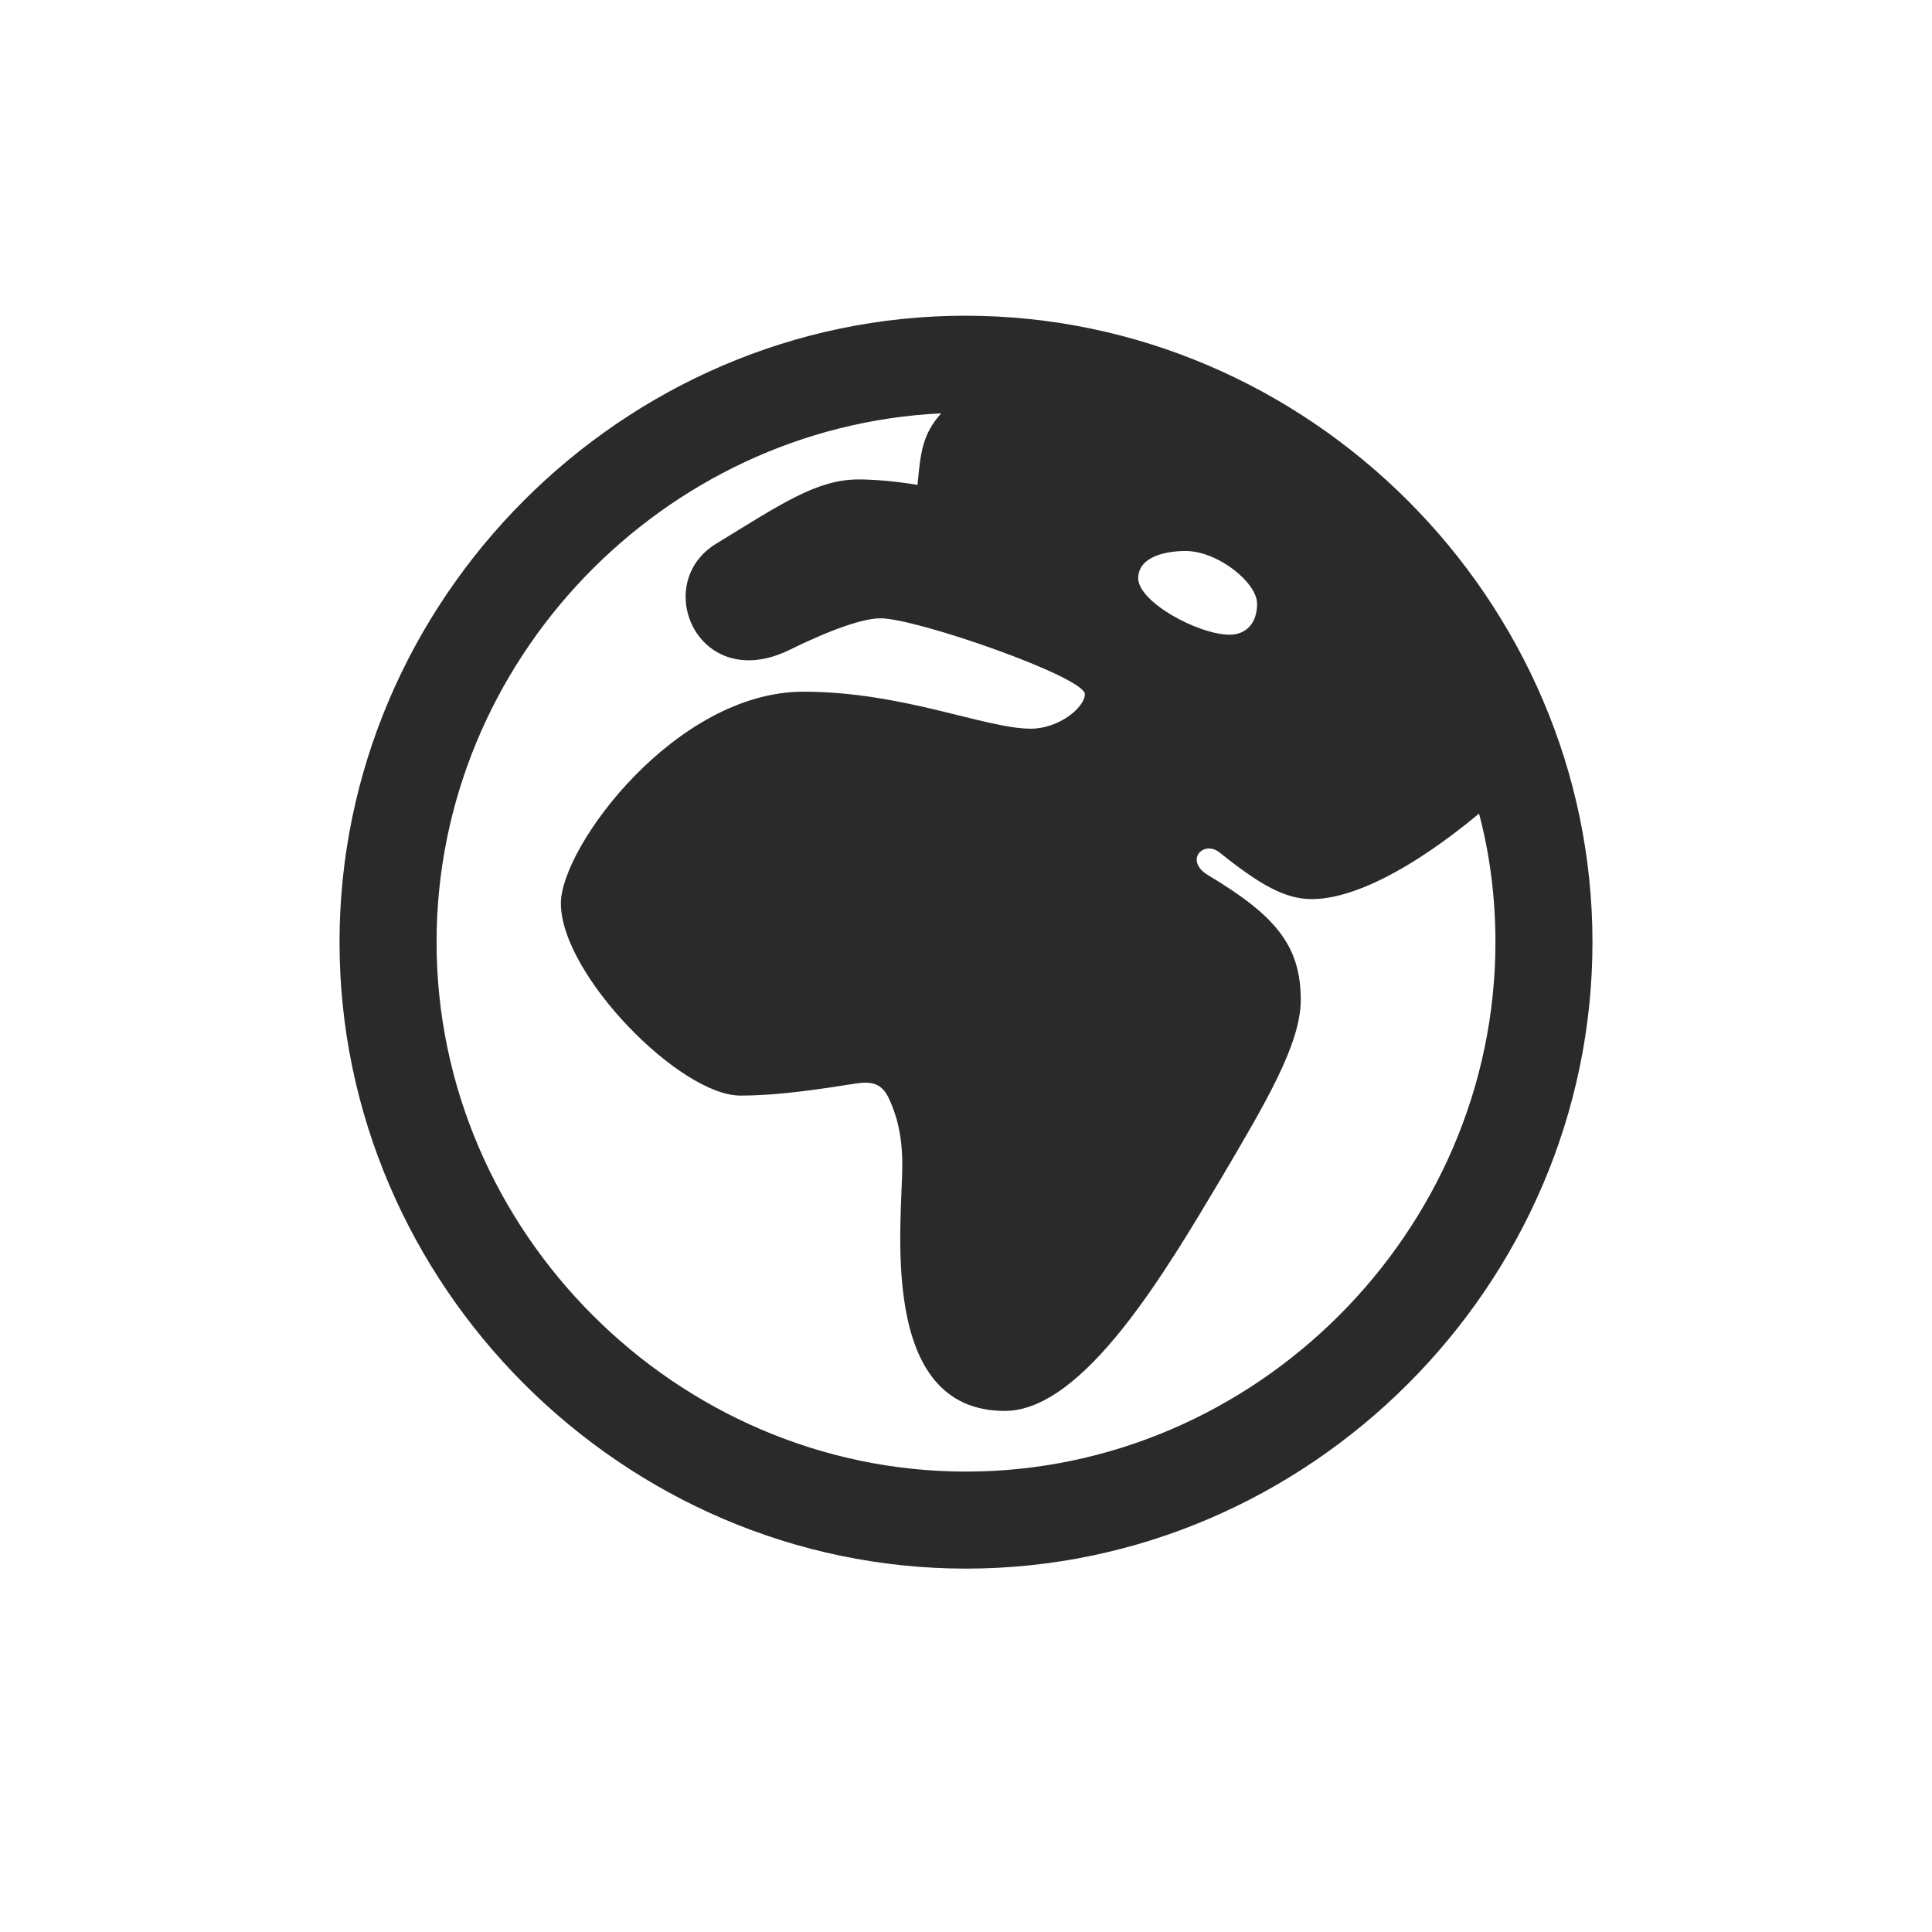 <?xml version="1.0" encoding="UTF-8"?> <svg xmlns="http://www.w3.org/2000/svg" width="58" height="58" viewBox="0 0 58 58" fill="none"><path d="M29 47.091C39.286 47.091 47.807 38.589 47.807 28.284C47.807 17.998 39.286 9.478 28.982 9.478C18.695 9.478 10.193 17.998 10.193 28.284C10.193 38.589 18.714 47.091 29 47.091ZM29 44.178C20.316 44.178 13.106 36.968 13.106 28.284C13.106 19.837 19.897 12.809 28.254 12.409C27.671 13.064 27.635 13.629 27.544 14.557C26.906 14.448 26.233 14.393 25.778 14.393C24.521 14.393 23.465 15.121 21.499 16.323C19.533 17.525 20.953 20.82 23.666 19.527C24.958 18.89 25.923 18.562 26.433 18.562C27.525 18.562 32.568 20.328 32.568 20.838C32.568 21.239 31.786 21.876 30.948 21.876C29.583 21.876 27.107 20.765 24.121 20.765C20.279 20.765 16.838 25.426 16.838 27.119C16.838 29.249 20.407 32.89 22.227 32.89C23.447 32.89 24.758 32.672 25.705 32.526C26.196 32.453 26.469 32.544 26.67 32.945C26.906 33.437 27.088 34.056 27.088 34.966C27.088 36.659 26.324 42.357 30.165 42.357C32.55 42.357 35.026 38.115 36.665 35.366C37.994 33.109 39.05 31.343 39.05 30.014C39.05 28.357 38.249 27.465 36.282 26.282C35.536 25.845 36.119 25.207 36.61 25.59C37.812 26.555 38.576 26.992 39.377 26.992C40.597 26.992 42.363 26.118 44.402 24.425C44.73 25.663 44.894 26.955 44.894 28.284C44.894 36.968 37.684 44.178 29 44.178ZM36.92 19.054C35.973 19.054 34.17 18.071 34.17 17.361C34.17 16.705 35.008 16.541 35.591 16.541C36.556 16.541 37.739 17.488 37.739 18.125C37.739 18.744 37.375 19.054 36.92 19.054Z" fill="#2A2A2A"></path></svg> 